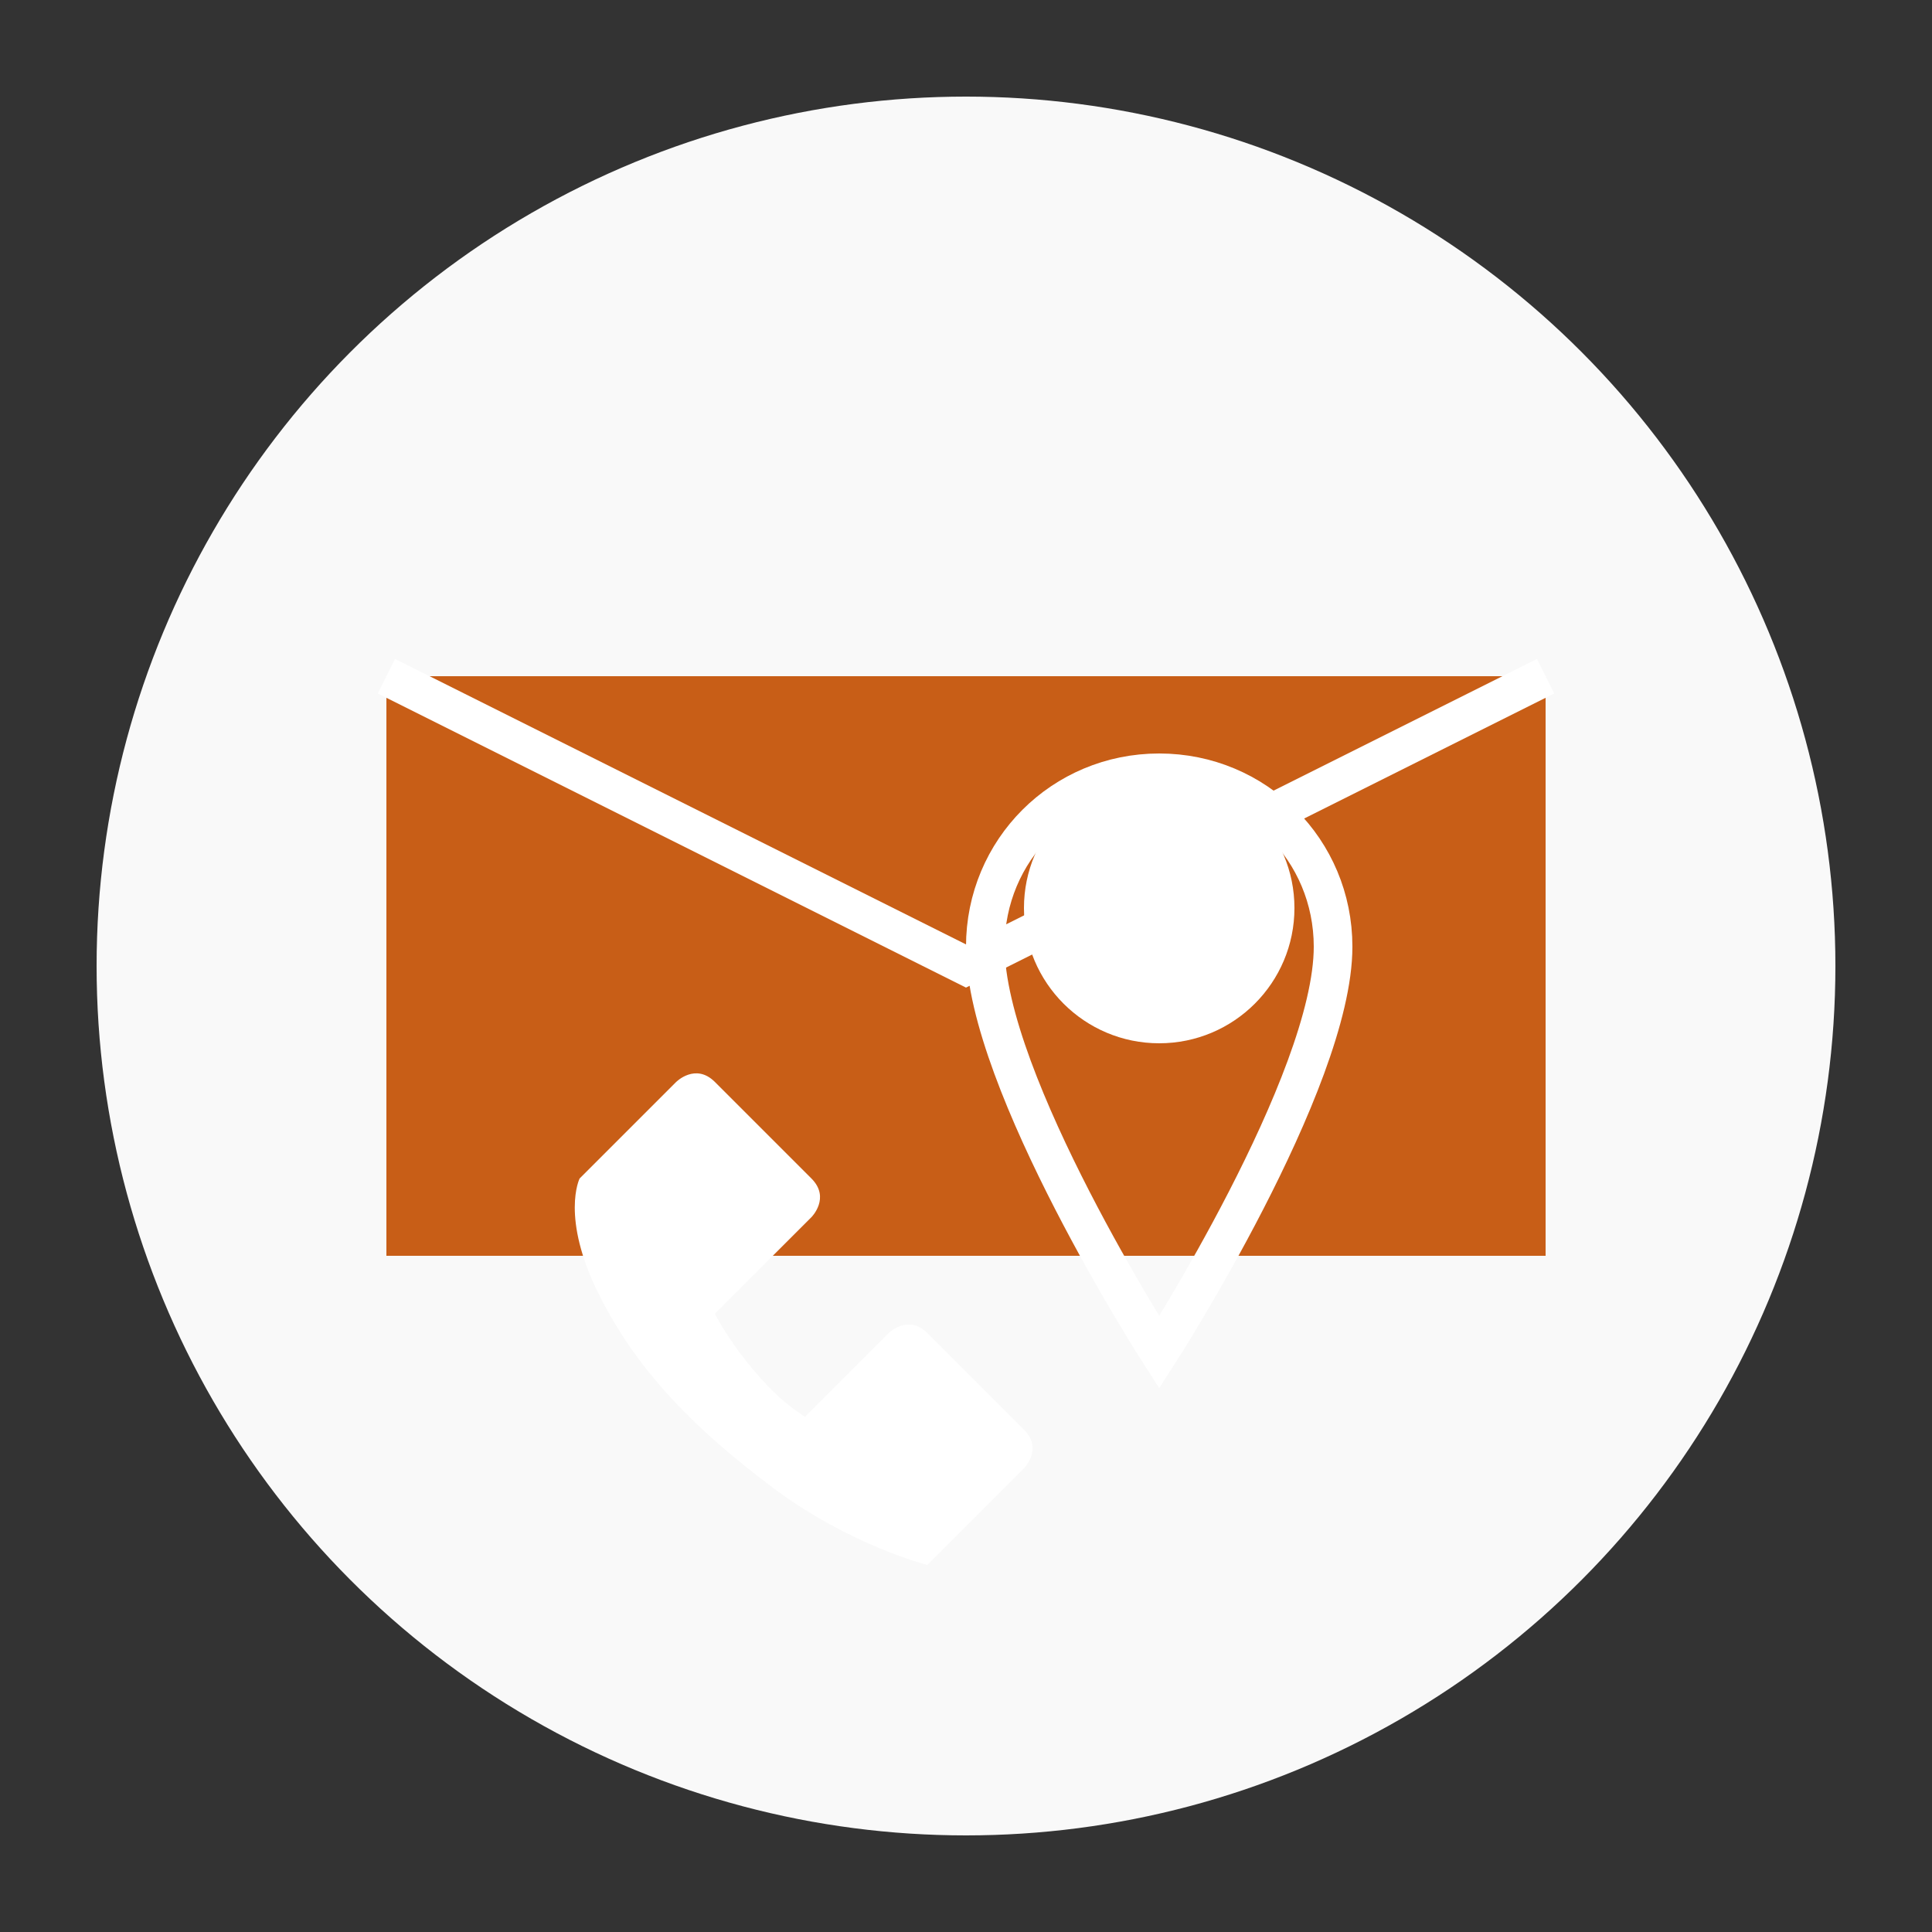 <svg xmlns="http://www.w3.org/2000/svg" viewBox="0 0 100 100" width="100" height="100">
  <rect x="0" y="0" width="100" height="100" fill="#333333" stroke="none"/>
  <!-- Tło ikony -->
  <circle cx="50" cy="50" r="45" fill="#f9f9f9" />
  
  <!-- Koperta -->
  <path d="M20,35 L20,65 L80,65 L80,35 Z" fill="#c85e17" />
  <path d="M20,35 L50,50 L80,35" fill="none" stroke="#fff" stroke-width="2" />
  
  <!-- Telefon -->
  <path d="M45,75 C45,75 42,74 40,72 C38,70 37,68 37,68 L42,63 C42,63 43,62 42,61 C41,60 38,57 37,56 C36,55 35,56 35,56 L30,61 C30,61 29,63 31,67 C33,71 36,74 40,77 C44,80 48,81 48,81 L53,76 C53,76 54,75 53,74 C52,73 49,70 48,69 C47,68 46,69 46,69 L41,74 C41,74 43,75 45,75 Z" fill="#fff" />
  
  <!-- Mapa/lokalizacja -->
  <circle cx="60" cy="47" r="7" fill="#fff" />
  <path d="M60,40 C55,40 51,44 51,49 C51,56 60,70 60,70 C60,70 69,56 69,49 C69,44 65,40 60,40 Z" fill="none" stroke="#fff" stroke-width="2" />
</svg>
